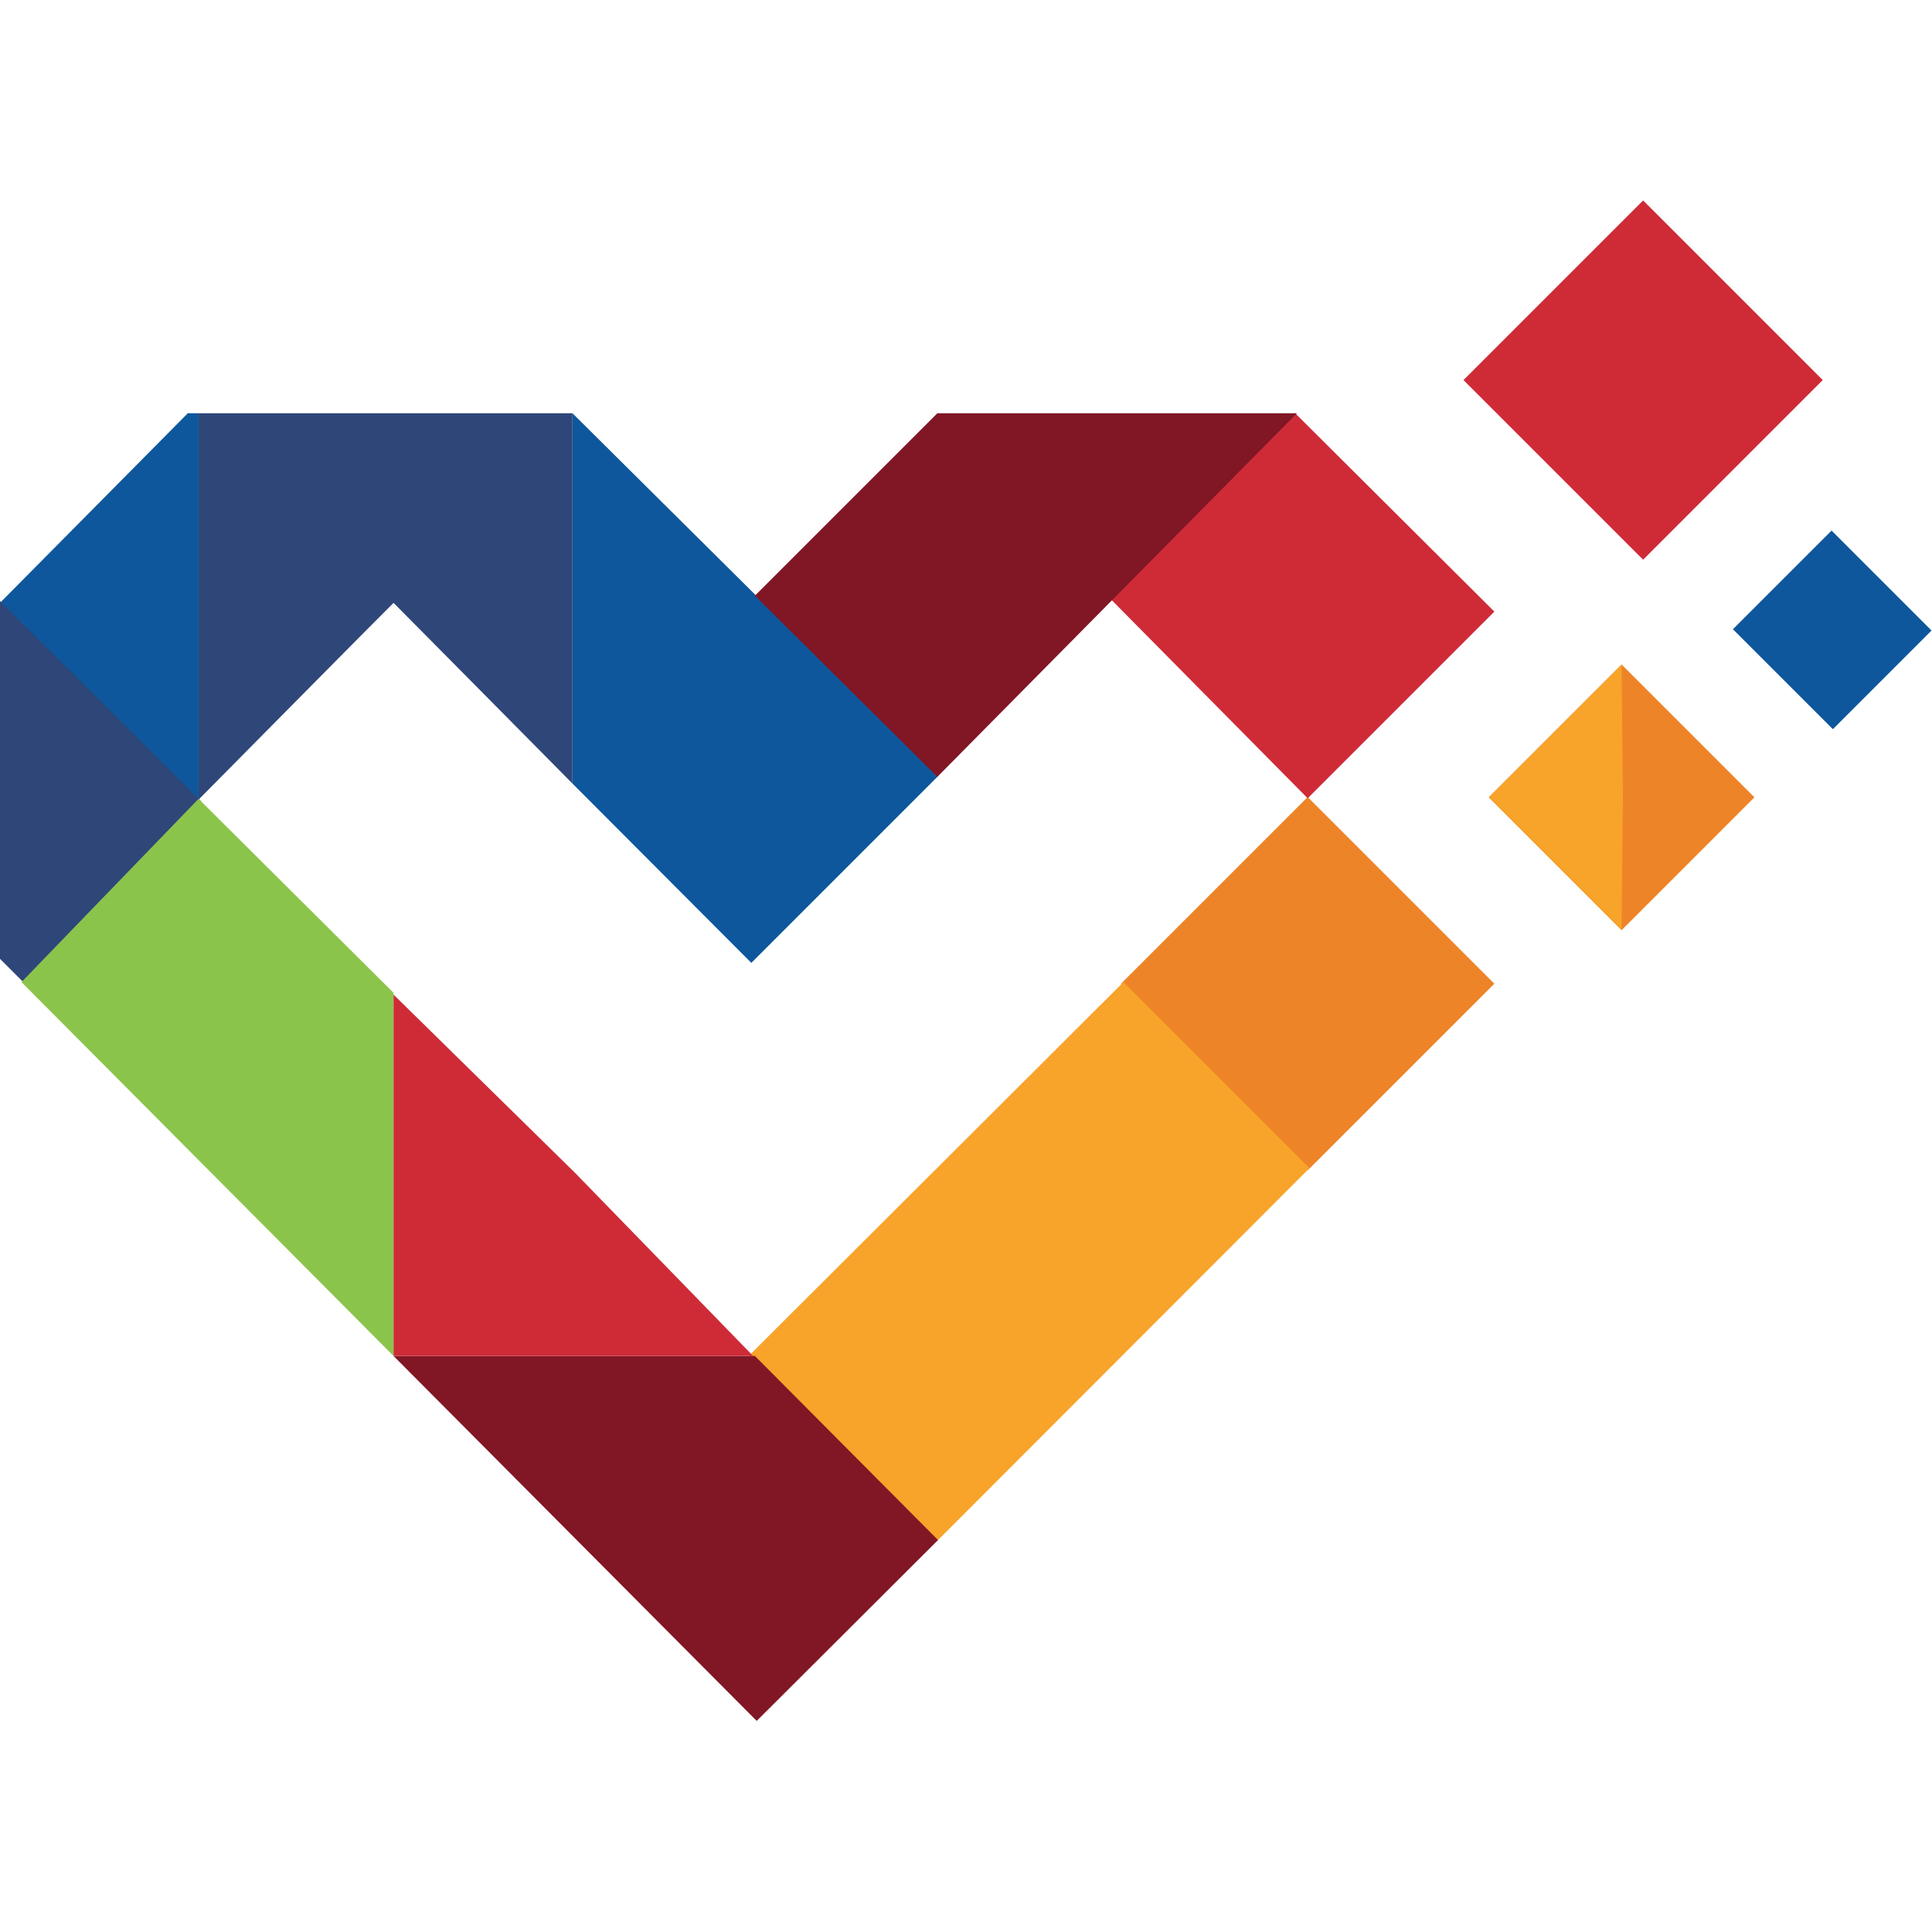 <svg xmlns="http://www.w3.org/2000/svg" width="1080" height="1080" viewBox="0 0 1080 1080">
    <defs>
        <style>
            .orange, .blue, .red, .yellow, .darkred, .darkblue, .green { fill-rule: evenodd; }
            .orange { fill: #ee8428; }
            .blue { fill: #0e579c; }
            .red { fill: #ce2b37; }
            .yellow { fill: #f8a32a; }
            .darkred { fill: #811625; }
            .darkblue { fill: #2f4679; }
            .green { fill: #8bc44b; }
        </style>
    </defs>
    <path class="orange" d="M906.49,371.458L980.736,445.7,906.49,519.95,832.243,445.7Z"/>
    <path class="blue" d="M1023.87,296.605l55.86,55.861-55.15,55.155-55.865-55.862Z"/>
    <path class="red" d="M918.51,112.05l100.41,100.409L918.51,312.868,818.1,212.459Z"/>
    <path class="yellow" d="M906.49,371.458L907.2,445.7,906.49,519.95,832.243,445.7Z"/>
    <path class="orange" d="M626.645,549.894L731,445.539,835.355,549.894,731,654.25Z"/>
    <path class="yellow" d="M418.645,757.894L628,549,732,653,523,862.25Z"/>
    <path class="darkred" d="M220,758H422L524.355,860.894,423,962Z"/>
    <path class="blue" d="M320,438V231L524.355,433.894,420,538.25Z"/>
    <path class="blue" d="M0,337L105,231h6V448Z"/>
    <path class="darkblue" d="M0,536V336L112.355,447.894,14,550Z"/>
    <path class="green" d="M12,549l99-102.461L220,555V758Z"/>
    <path class="red" d="M620,334L724,231,835.355,341.894,731,446.25Zm-198-2"/>
    <path class="darkred" d="M422,333L524,231H725L524,434.25ZM215,320"/>
    <path class="darkblue" d="M111,231H320V438S220.075,337,220,337c-0.224,0-109,110-109,110V231Z"/>
    <path class="red" d="M220,556l101.414,99.592L421,758H220V556Z"/>
</svg>
